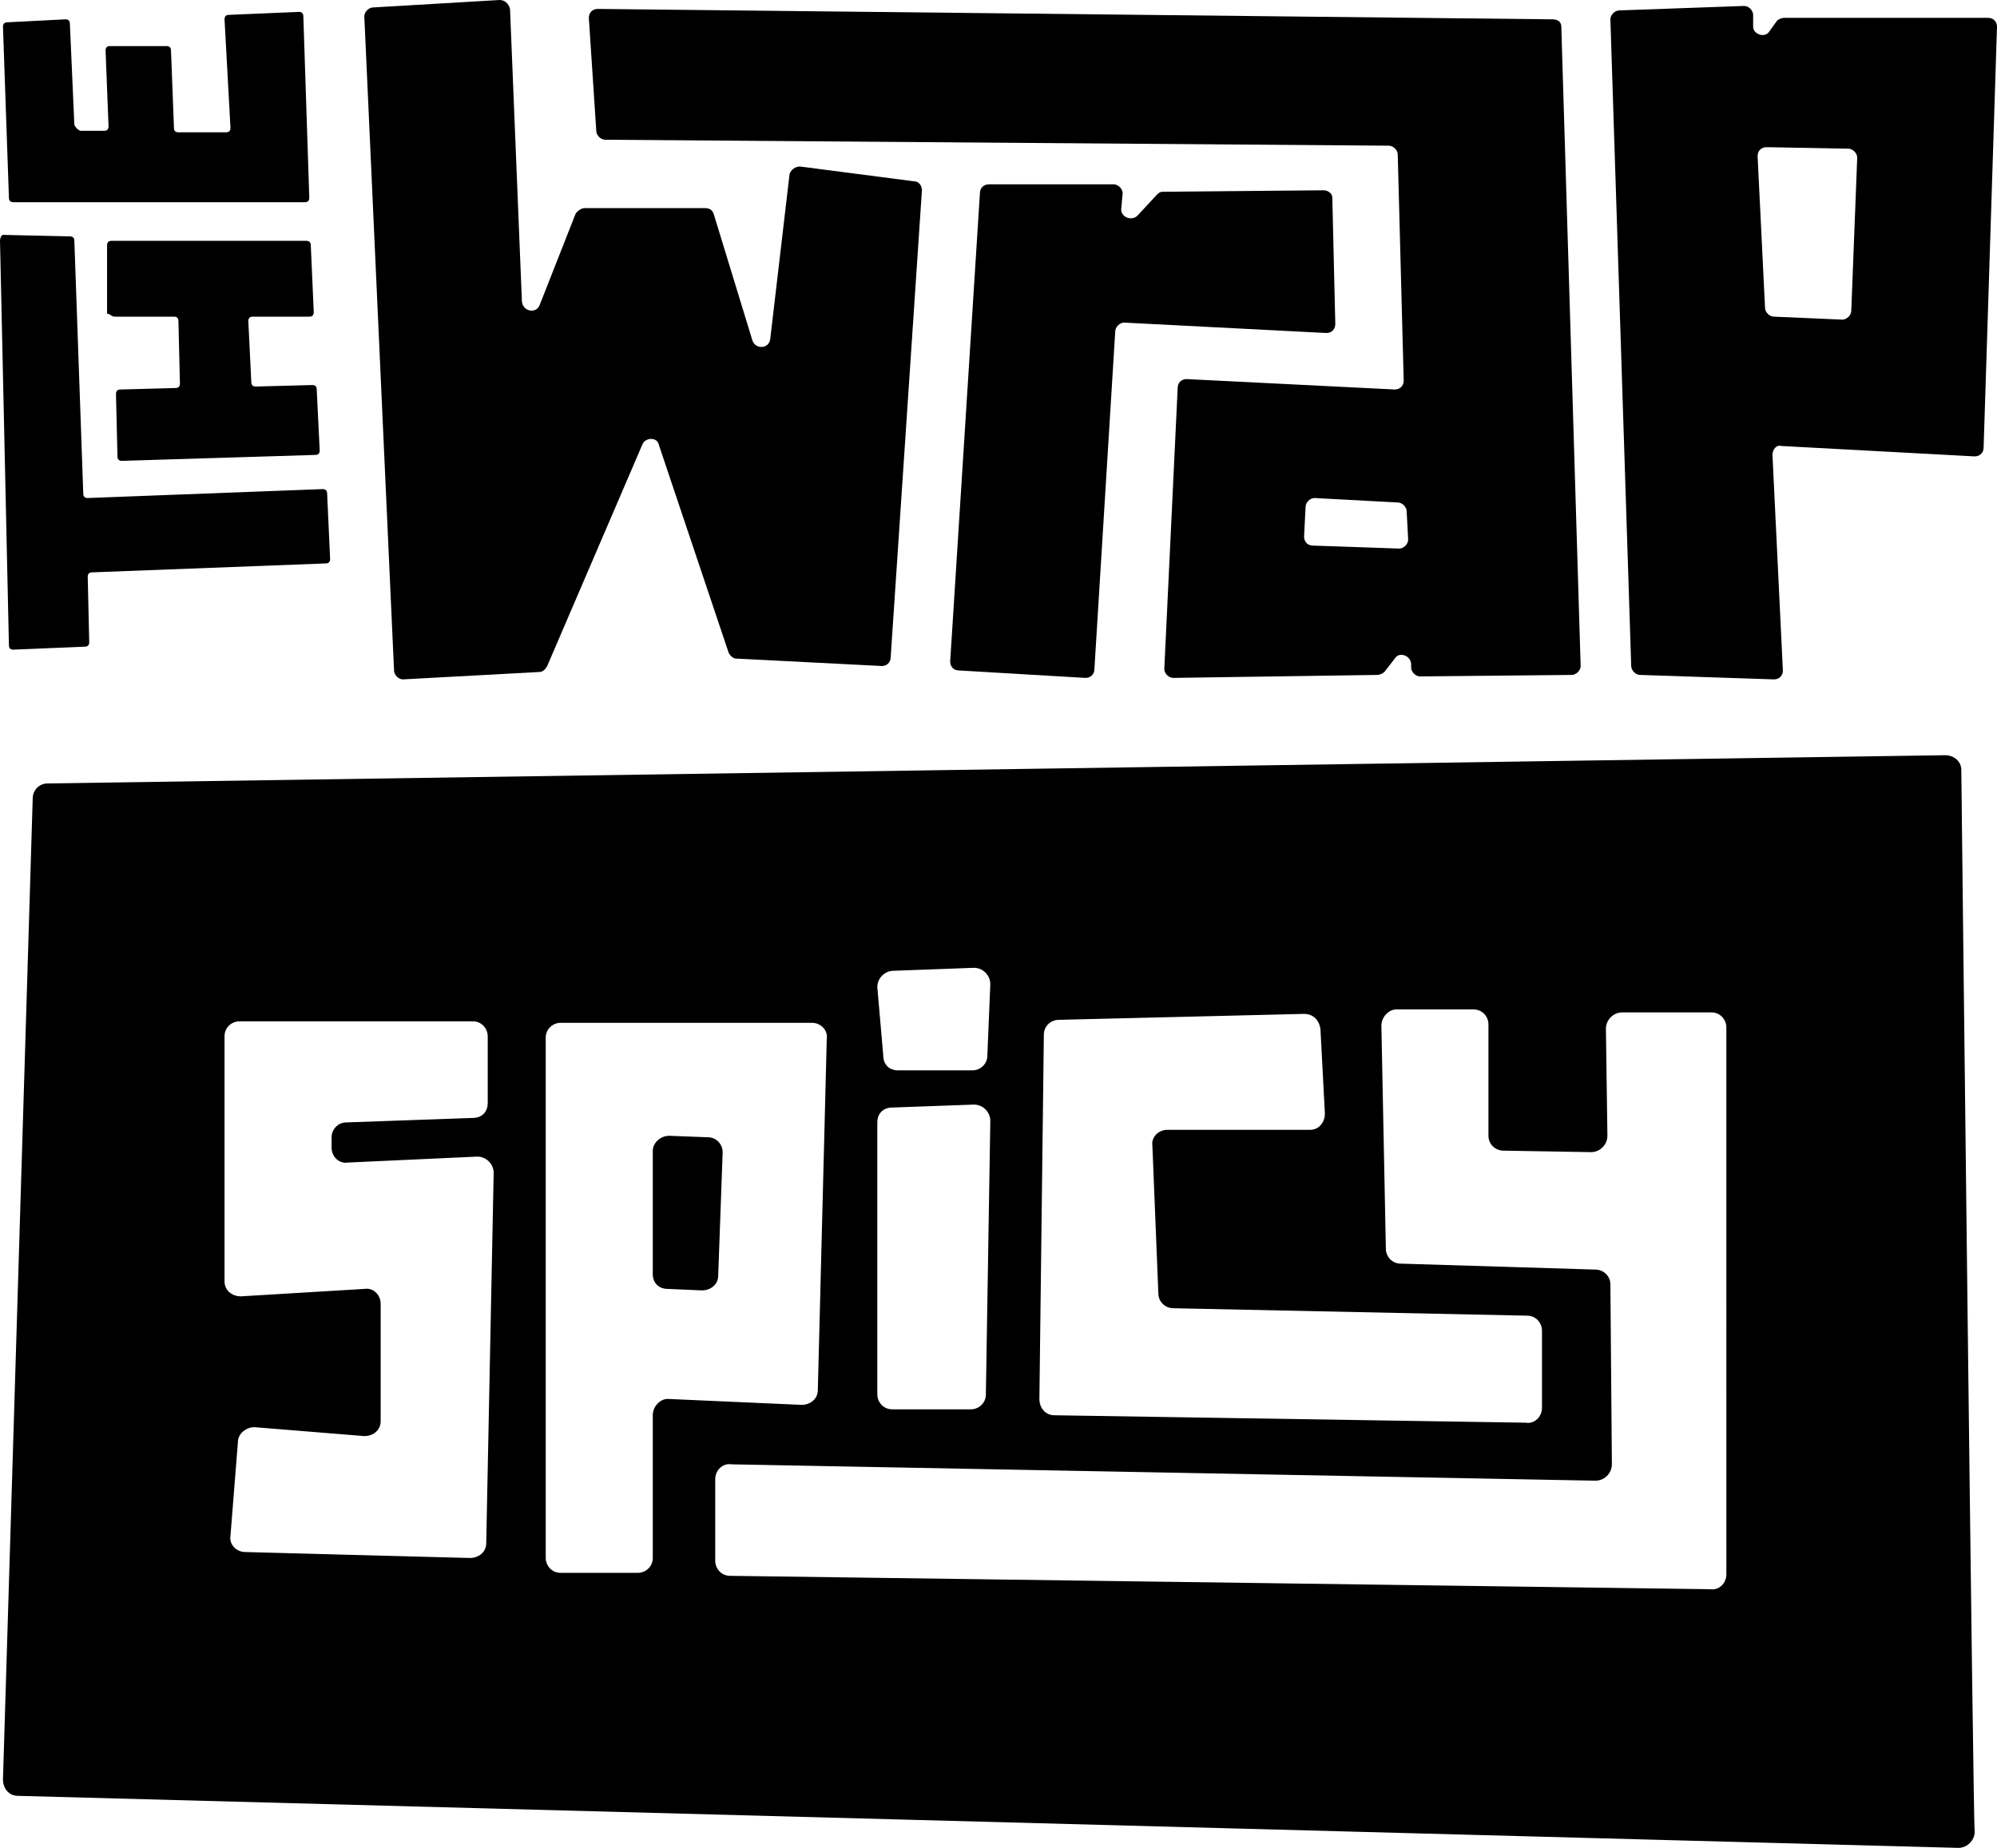<?xml version="1.0" encoding="utf-8"?>
<!-- Generator: Adobe Illustrator 27.5.0, SVG Export Plug-In . SVG Version: 6.00 Build 0)  -->
<svg version="1.1" id="a" xmlns="http://www.w3.org/2000/svg" xmlns:xlink="http://www.w3.org/1999/xlink" x="0px" y="0px"
	 viewBox="0 0 134.3 124.3" style="enable-background:new 0 0 134.3 124.3;" xml:space="preserve">
<g>
	<path d="M131.9,51.8c0-0.6-0.5-1-1.1-1L3.2,52.7c-0.6,0-1,0.5-1,1l-2,66c0,0.6,0.4,1.1,1,1.1l130.5,3.5c0.6,0,1.1-0.5,1.1-1.1
		C132.7,123.3,131.9,51.8,131.9,51.8z M70.2,69.6c0-0.6,0.5-1,1-1l16.5-0.4c0.6,0,1,0.4,1.1,1l0.3,5.7c0,0.6-0.4,1.1-1,1.1h-9.6
		c-0.6,0-1.1,0.5-1,1.1l0.4,9.9c0,0.6,0.5,1,1,1l23.8,0.5c0.6,0,1,0.5,1,1v5.2c0,0.6-0.5,1.1-1.1,1l-31.7-0.5c-0.6,0-1-0.5-1-1.1
		L70.2,69.6L70.2,69.6z M60.1,65.3l5.4-0.2c0.6,0,1.1,0.5,1.1,1.1l-0.2,4.8c0,0.6-0.5,1-1,1h-5c-0.6,0-1-0.4-1-1L59,66.4
		C59,65.8,59.5,65.3,60.1,65.3L60.1,65.3z M59,75.5c0-0.6,0.4-1,1-1l5.5-0.2c0.6,0,1.1,0.5,1.1,1.1l-0.3,18.4c0,0.6-0.5,1-1,1H60
		c-0.6,0-1-0.5-1-1L59,75.5L59,75.5z M32.7,103.8c0,0.6-0.5,1-1.1,1l-15.1-0.4c-0.6,0-1.1-0.5-1-1.1l0.5-6.3c0-0.6,0.6-1,1.1-1
		l7.4,0.6c0.6,0,1.1-0.4,1.1-1v-7.9c0-0.6-0.5-1.1-1.1-1l-8.3,0.5c-0.6,0-1.1-0.4-1.1-1V69.7c0-0.6,0.5-1,1-1h15.7c0.6,0,1,0.5,1,1
		v4.5c0,0.6-0.4,1-1,1l-8.5,0.3c-0.6,0-1,0.5-1,1v0.7c0,0.6,0.5,1.1,1.1,1l8.7-0.4c0.6,0,1.1,0.5,1.1,1.1L32.7,103.8L32.7,103.8z
		 M43.9,95.2v9.6c0,0.6-0.5,1-1,1h-5.2c-0.6,0-1-0.5-1-1v-35c0-0.6,0.5-1,1-1h16.9c0.6,0,1.1,0.5,1,1.1L55,93.5c0,0.6-0.5,1-1.1,1
		l-9-0.4C44.4,94.1,43.9,94.6,43.9,95.2L43.9,95.2z M116.1,105.9c0,0.6-0.5,1.1-1.1,1L49.1,106c-0.6,0-1-0.5-1-1v-5.5
		c0-0.6,0.5-1.1,1.1-1l58.1,1.1c0.6,0,1.1-0.5,1.1-1.1l-0.1-12.1c0-0.6-0.5-1-1-1L94.2,85c-0.6,0-1-0.5-1-1l-0.3-15
		c0-0.6,0.5-1.1,1-1.1h5.2c0.6,0,1,0.5,1,1v7.5c0,0.6,0.5,1,1,1l5.9,0.1c0.6,0,1.1-0.5,1.1-1.1l-0.1-7.2c0-0.6,0.5-1.1,1.1-1.1l6,0
		c0.6,0,1,0.5,1,1L116.1,105.9L116.1,105.9z"/>
	<path d="M47.6,76.5L45,76.4c-0.6,0-1.1,0.5-1.1,1v8.3c0,0.6,0.4,1,1,1l2.3,0.1c0.6,0,1.1-0.4,1.1-1l0.3-8.3
		C48.6,77,48.2,76.5,47.6,76.5L47.6,76.5z"/>
</g>
<path d="M7.7,21.3l4,0c0.2,0,0.3,0.1,0.3,0.3l0.1,4.2c0,0.2-0.1,0.3-0.3,0.3l-3.7,0.1c-0.2,0-0.3,0.1-0.3,0.3l0.1,4.2
	c0,0.2,0.1,0.3,0.3,0.3l13-0.4c0.2,0,0.3-0.1,0.3-0.3l-0.2-4.1c0-0.2-0.1-0.3-0.3-0.3l-3.8,0.1c-0.2,0-0.3-0.1-0.3-0.3l-0.2-4.1
	c0-0.2,0.1-0.3,0.3-0.3l3.8,0c0.2,0,0.3-0.1,0.3-0.3l-0.2-4.5c0-0.2-0.1-0.3-0.3-0.3l-13.1,0c-0.2,0-0.3,0.1-0.3,0.3l0,4.6
	C7.4,21.1,7.5,21.3,7.7,21.3L7.7,21.3z"/>
<path d="M15.1,1.3l0.4,7.3c0,0.2-0.1,0.3-0.3,0.3L12,8.9c-0.2,0-0.3-0.1-0.3-0.3l-0.2-5.2c0-0.2-0.1-0.3-0.3-0.3l-3.8,0
	c-0.2,0-0.3,0.1-0.3,0.3l0.2,5.1c0,0.2-0.1,0.3-0.3,0.3l-1.6,0C5.2,8.7,5.1,8.6,5,8.4L4.7,1.6c0-0.2-0.1-0.3-0.3-0.3L0.5,1.5
	c-0.2,0-0.3,0.1-0.3,0.3l0.4,11.5c0,0.2,0.1,0.3,0.3,0.3h19.6c0.2,0,0.3-0.1,0.3-0.3L20.4,1.1c0-0.2-0.1-0.3-0.3-0.3L15.4,1
	C15.2,1,15.1,1.1,15.1,1.3L15.1,1.3z"/>
<path d="M0.9,43.7l4.8-0.2c0.2,0,0.3-0.1,0.3-0.3l-0.1-4.4c0-0.2,0.1-0.3,0.3-0.3l15.7-0.6c0.2,0,0.3-0.1,0.3-0.3l-0.2-4.4
	c0-0.2-0.1-0.3-0.3-0.3L5.9,33.5c-0.2,0-0.3-0.1-0.3-0.3l-0.6-17c0-0.2-0.1-0.3-0.3-0.3l-4.5-0.1C0.1,15.8,0,16,0,16.2l0.6,27.2
	C0.6,43.6,0.7,43.7,0.9,43.7L0.9,43.7z"/>
<path d="M33.6,0l-8.5,0.5c-0.3,0-0.6,0.3-0.6,0.6l2,44c0,0.3,0.3,0.6,0.6,0.6l9.2-0.5c0.2,0,0.4-0.2,0.5-0.4l6.4-14.9
	c0.2-0.5,1-0.5,1.1,0l4.7,14c0.1,0.2,0.3,0.4,0.5,0.4l9.8,0.5c0.3,0,0.6-0.2,0.6-0.6l2.1-31.4c0-0.3-0.2-0.6-0.5-0.6l-7.7-1
	c-0.3,0-0.6,0.2-0.7,0.5l-1.3,11.1c-0.1,0.7-1,0.7-1.2,0.1l-2.6-8.5c-0.1-0.3-0.3-0.4-0.6-0.4h-8.1c-0.2,0-0.5,0.2-0.6,0.4l-2.4,6.1
	c-0.2,0.6-1.1,0.5-1.2-0.2L34.3,0.6C34.2,0.2,33.9,0,33.6,0z"/>
<path d="M123.9,21.5l-4.6-0.2c-0.3,0-0.6-0.3-0.6-0.6l-0.5-10.2c0-0.4,0.3-0.6,0.6-0.6l5.5,0.1c0.3,0,0.6,0.3,0.6,0.6l-0.4,10.3
	C124.5,21.2,124.2,21.5,123.9,21.5L123.9,21.5z M133.7,1.2H120c-0.2,0-0.4,0.1-0.5,0.2L119,2.1c-0.3,0.5-1.1,0.2-1.1-0.3l0-0.8
	c0-0.3-0.3-0.6-0.6-0.6l-8.4,0.3c-0.3,0-0.6,0.3-0.6,0.6l1.4,43.5c0,0.3,0.3,0.6,0.6,0.6l9,0.3c0.4,0,0.6-0.3,0.6-0.6l-0.7-14.5
	c0-0.4,0.3-0.7,0.6-0.6l13,0.7c0.3,0,0.6-0.2,0.6-0.6l0.9-28.3C134.3,1.5,134.1,1.2,133.7,1.2L133.7,1.2z"/>
<path d="M87.7,36.1l0.1-2c0-0.3,0.3-0.6,0.6-0.6l5.6,0.3c0.3,0,0.6,0.3,0.6,0.6l0.1,1.9c0,0.3-0.3,0.6-0.6,0.6l-5.8-0.2
	C87.9,36.7,87.7,36.4,87.7,36.1L87.7,36.1z M104.4,1.3L40.2,0.6c-0.4,0-0.6,0.3-0.6,0.6l0.5,7.6c0,0.3,0.3,0.6,0.6,0.6l52.7,0.4
	c0.3,0,0.6,0.3,0.6,0.6l0.4,15.2c0,0.4-0.3,0.6-0.6,0.6l-14-0.7c-0.3,0-0.6,0.2-0.6,0.6L78.3,45c0,0.3,0.3,0.6,0.6,0.6l13.7-0.2
	c0.2,0,0.4-0.1,0.5-0.2l0.7-0.9c0.3-0.5,1.1-0.2,1.1,0.4l0,0.2c0,0.3,0.3,0.6,0.6,0.6l10.2-0.1c0.3,0,0.6-0.3,0.6-0.6L105,1.8
	C105,1.5,104.8,1.3,104.4,1.3L104.4,1.3z"/>
<path d="M89,12.8l-10.8,0.1c-0.2,0-0.3,0.1-0.4,0.2l-1.3,1.4c-0.4,0.4-1.1,0.1-1.1-0.4l0.1-1.1c0-0.3-0.3-0.6-0.6-0.6h-8.4
	c-0.3,0-0.6,0.2-0.6,0.6l-2,31.5c0,0.3,0.2,0.6,0.6,0.6l8.5,0.5c0.3,0,0.6-0.2,0.6-0.6L75,22.3c0-0.3,0.3-0.6,0.6-0.6l13.6,0.7
	c0.4,0,0.6-0.3,0.6-0.6l-0.2-8.5C89.6,13,89.3,12.8,89,12.8L89,12.8z"/>
</svg>
